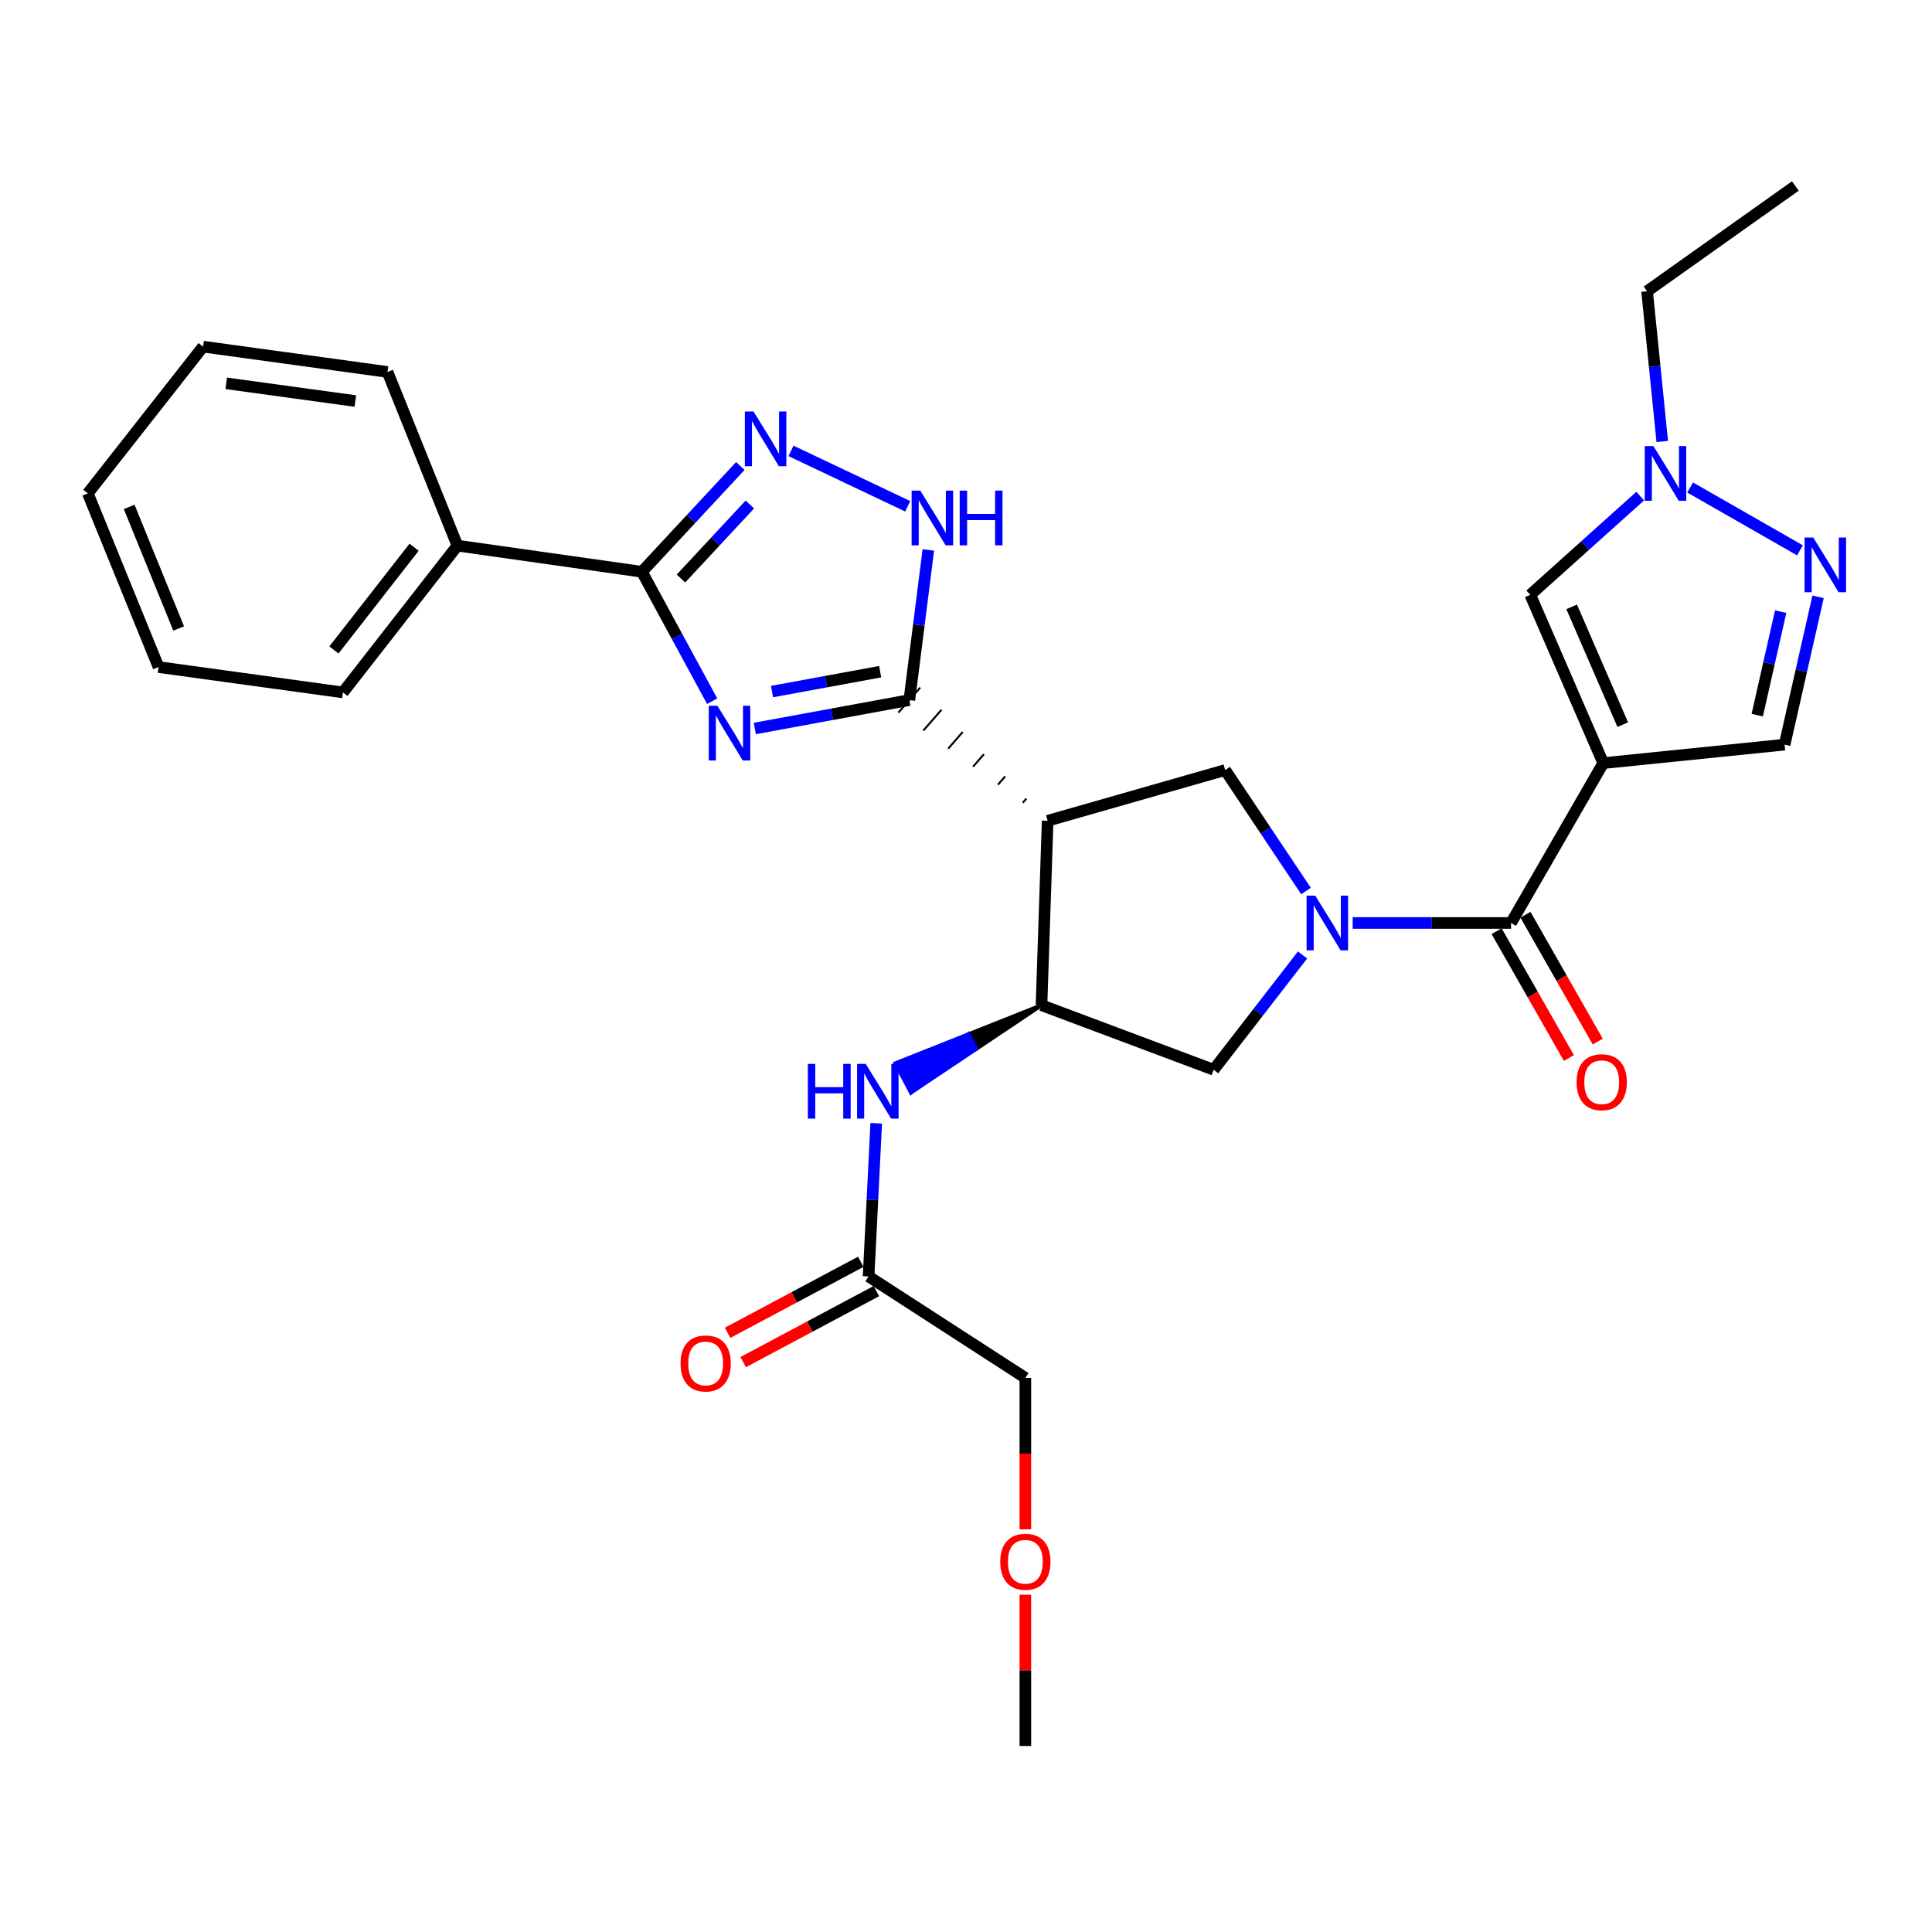 <?xml version='1.0' encoding='iso-8859-1'?>
<svg version='1.1' baseProfile='full'
              xmlns='http://www.w3.org/2000/svg'
                      xmlns:rdkit='http://www.rdkit.org/xml'
                      xmlns:xlink='http://www.w3.org/1999/xlink'
                  xml:space='preserve'
width='1000px' height='1000px' viewBox='0 0 1000 1000'>
<!-- END OF HEADER -->
<rect style='opacity:1.0;fill:#FFFFFF;stroke:none' width='1000' height='1000' x='0' y='0'> </rect>
<path class='bond-1' d='M 390.695,377.062 L 430.683,369.709' style='fill:none;fill-rule:evenodd;stroke:#0000FF;stroke-width:6px;stroke-linecap:butt;stroke-linejoin:miter;stroke-opacity:1' />
<path class='bond-1' d='M 430.683,369.709 L 470.671,362.356' style='fill:none;fill-rule:evenodd;stroke:#000000;stroke-width:6px;stroke-linecap:butt;stroke-linejoin:miter;stroke-opacity:1' />
<path class='bond-1' d='M 399.584,357.957 L 427.576,352.81' style='fill:none;fill-rule:evenodd;stroke:#0000FF;stroke-width:6px;stroke-linecap:butt;stroke-linejoin:miter;stroke-opacity:1' />
<path class='bond-1' d='M 427.576,352.81 L 455.567,347.663' style='fill:none;fill-rule:evenodd;stroke:#000000;stroke-width:6px;stroke-linecap:butt;stroke-linejoin:miter;stroke-opacity:1' />
<path class='bond-5' d='M 368.612,362.936 L 350.428,329.44' style='fill:none;fill-rule:evenodd;stroke:#0000FF;stroke-width:6px;stroke-linecap:butt;stroke-linejoin:miter;stroke-opacity:1' />
<path class='bond-5' d='M 350.428,329.44 L 332.245,295.945' style='fill:none;fill-rule:evenodd;stroke:#000000;stroke-width:6px;stroke-linecap:butt;stroke-linejoin:miter;stroke-opacity:1' />
<path class='bond-0' d='M 675.981,461.189 L 655.064,429.882' style='fill:none;fill-rule:evenodd;stroke:#0000FF;stroke-width:6px;stroke-linecap:butt;stroke-linejoin:miter;stroke-opacity:1' />
<path class='bond-0' d='M 655.064,429.882 L 634.147,398.574' style='fill:none;fill-rule:evenodd;stroke:#000000;stroke-width:6px;stroke-linecap:butt;stroke-linejoin:miter;stroke-opacity:1' />
<path class='bond-4' d='M 700.148,477.729 L 741.129,477.729' style='fill:none;fill-rule:evenodd;stroke:#0000FF;stroke-width:6px;stroke-linecap:butt;stroke-linejoin:miter;stroke-opacity:1' />
<path class='bond-4' d='M 741.129,477.729 L 782.11,477.729' style='fill:none;fill-rule:evenodd;stroke:#000000;stroke-width:6px;stroke-linecap:butt;stroke-linejoin:miter;stroke-opacity:1' />
<path class='bond-31' d='M 674.202,494.292 L 651.191,523.999' style='fill:none;fill-rule:evenodd;stroke:#0000FF;stroke-width:6px;stroke-linecap:butt;stroke-linejoin:miter;stroke-opacity:1' />
<path class='bond-31' d='M 651.191,523.999 L 628.18,553.706' style='fill:none;fill-rule:evenodd;stroke:#000000;stroke-width:6px;stroke-linecap:butt;stroke-linejoin:miter;stroke-opacity:1' />
<path class='bond-3' d='M 531.275,413.343 L 529.392,415.501' style='fill:none;fill-rule:evenodd;stroke:#000000;stroke-width:1.0px;stroke-linecap:butt;stroke-linejoin:miter;stroke-opacity:1' />
<path class='bond-3' d='M 520.284,401.851 L 516.518,406.166' style='fill:none;fill-rule:evenodd;stroke:#000000;stroke-width:1.0px;stroke-linecap:butt;stroke-linejoin:miter;stroke-opacity:1' />
<path class='bond-3' d='M 509.293,390.359 L 503.644,396.832' style='fill:none;fill-rule:evenodd;stroke:#000000;stroke-width:1.0px;stroke-linecap:butt;stroke-linejoin:miter;stroke-opacity:1' />
<path class='bond-3' d='M 498.302,378.867 L 490.77,387.498' style='fill:none;fill-rule:evenodd;stroke:#000000;stroke-width:1.0px;stroke-linecap:butt;stroke-linejoin:miter;stroke-opacity:1' />
<path class='bond-3' d='M 487.311,367.375 L 477.897,378.164' style='fill:none;fill-rule:evenodd;stroke:#000000;stroke-width:1.0px;stroke-linecap:butt;stroke-linejoin:miter;stroke-opacity:1' />
<path class='bond-3' d='M 476.32,355.883 L 465.023,368.829' style='fill:none;fill-rule:evenodd;stroke:#000000;stroke-width:1.0px;stroke-linecap:butt;stroke-linejoin:miter;stroke-opacity:1' />
<path class='bond-7' d='M 470.671,362.356 L 475.587,323.5' style='fill:none;fill-rule:evenodd;stroke:#000000;stroke-width:6px;stroke-linecap:butt;stroke-linejoin:miter;stroke-opacity:1' />
<path class='bond-7' d='M 475.587,323.5 L 480.503,284.644' style='fill:none;fill-rule:evenodd;stroke:#0000FF;stroke-width:6px;stroke-linecap:butt;stroke-linejoin:miter;stroke-opacity:1' />
<path class='bond-2' d='M 829.84,394.984 L 782.11,477.729' style='fill:none;fill-rule:evenodd;stroke:#000000;stroke-width:6px;stroke-linecap:butt;stroke-linejoin:miter;stroke-opacity:1' />
<path class='bond-11' d='M 829.84,394.984 L 792.057,307.877' style='fill:none;fill-rule:evenodd;stroke:#000000;stroke-width:6px;stroke-linecap:butt;stroke-linejoin:miter;stroke-opacity:1' />
<path class='bond-11' d='M 839.936,375.081 L 813.488,314.106' style='fill:none;fill-rule:evenodd;stroke:#000000;stroke-width:6px;stroke-linecap:butt;stroke-linejoin:miter;stroke-opacity:1' />
<path class='bond-14' d='M 829.84,394.984 L 923.705,385.429' style='fill:none;fill-rule:evenodd;stroke:#000000;stroke-width:6px;stroke-linecap:butt;stroke-linejoin:miter;stroke-opacity:1' />
<path class='bond-8' d='M 542.266,424.835 L 539.078,520.295' style='fill:none;fill-rule:evenodd;stroke:#000000;stroke-width:6px;stroke-linecap:butt;stroke-linejoin:miter;stroke-opacity:1' />
<path class='bond-9' d='M 542.266,424.835 L 634.147,398.574' style='fill:none;fill-rule:evenodd;stroke:#000000;stroke-width:6px;stroke-linecap:butt;stroke-linejoin:miter;stroke-opacity:1' />
<path class='bond-17' d='M 774.645,481.983 L 793.354,514.81' style='fill:none;fill-rule:evenodd;stroke:#000000;stroke-width:6px;stroke-linecap:butt;stroke-linejoin:miter;stroke-opacity:1' />
<path class='bond-17' d='M 793.354,514.81 L 812.062,547.637' style='fill:none;fill-rule:evenodd;stroke:#FF0000;stroke-width:6px;stroke-linecap:butt;stroke-linejoin:miter;stroke-opacity:1' />
<path class='bond-17' d='M 789.574,473.475 L 808.282,506.302' style='fill:none;fill-rule:evenodd;stroke:#000000;stroke-width:6px;stroke-linecap:butt;stroke-linejoin:miter;stroke-opacity:1' />
<path class='bond-17' d='M 808.282,506.302 L 826.991,539.13' style='fill:none;fill-rule:evenodd;stroke:#FF0000;stroke-width:6px;stroke-linecap:butt;stroke-linejoin:miter;stroke-opacity:1' />
<path class='bond-6' d='M 332.245,295.945 L 357.717,268.577' style='fill:none;fill-rule:evenodd;stroke:#000000;stroke-width:6px;stroke-linecap:butt;stroke-linejoin:miter;stroke-opacity:1' />
<path class='bond-6' d='M 357.717,268.577 L 383.19,241.21' style='fill:none;fill-rule:evenodd;stroke:#0000FF;stroke-width:6px;stroke-linecap:butt;stroke-linejoin:miter;stroke-opacity:1' />
<path class='bond-6' d='M 352.464,299.441 L 370.295,280.284' style='fill:none;fill-rule:evenodd;stroke:#000000;stroke-width:6px;stroke-linecap:butt;stroke-linejoin:miter;stroke-opacity:1' />
<path class='bond-6' d='M 370.295,280.284 L 388.126,261.127' style='fill:none;fill-rule:evenodd;stroke:#0000FF;stroke-width:6px;stroke-linecap:butt;stroke-linejoin:miter;stroke-opacity:1' />
<path class='bond-18' d='M 332.245,295.945 L 236.766,282.418' style='fill:none;fill-rule:evenodd;stroke:#000000;stroke-width:6px;stroke-linecap:butt;stroke-linejoin:miter;stroke-opacity:1' />
<path class='bond-30' d='M 409.408,233.377 L 469.829,262.051' style='fill:none;fill-rule:evenodd;stroke:#0000FF;stroke-width:6px;stroke-linecap:butt;stroke-linejoin:miter;stroke-opacity:1' />
<path class='bond-13' d='M 539.078,520.295 L 628.18,553.706' style='fill:none;fill-rule:evenodd;stroke:#000000;stroke-width:6px;stroke-linecap:butt;stroke-linejoin:miter;stroke-opacity:1' />
<path class='bond-15' d='M 539.078,520.295 L 501.285,535.311 L 505.283,542.916 Z' style='fill:#000000;fill-rule:evenodd;fill-opacity:1;stroke:#000000;stroke-width:2px;stroke-linecap:butt;stroke-linejoin:miter;stroke-opacity:1;' />
<path class='bond-15' d='M 501.285,535.311 L 471.488,565.536 L 463.492,550.327 Z' style='fill:#0000FF;fill-rule:evenodd;fill-opacity:1;stroke:#0000FF;stroke-width:2px;stroke-linecap:butt;stroke-linejoin:miter;stroke-opacity:1;' />
<path class='bond-15' d='M 501.285,535.311 L 505.283,542.916 L 471.488,565.536 Z' style='fill:#0000FF;fill-rule:evenodd;fill-opacity:1;stroke:#0000FF;stroke-width:2px;stroke-linecap:butt;stroke-linejoin:miter;stroke-opacity:1;' />
<path class='bond-10' d='M 941.036,308.911 L 932.37,347.17' style='fill:none;fill-rule:evenodd;stroke:#0000FF;stroke-width:6px;stroke-linecap:butt;stroke-linejoin:miter;stroke-opacity:1' />
<path class='bond-10' d='M 932.37,347.17 L 923.705,385.429' style='fill:none;fill-rule:evenodd;stroke:#000000;stroke-width:6px;stroke-linecap:butt;stroke-linejoin:miter;stroke-opacity:1' />
<path class='bond-10' d='M 921.678,316.593 L 915.612,343.374' style='fill:none;fill-rule:evenodd;stroke:#0000FF;stroke-width:6px;stroke-linecap:butt;stroke-linejoin:miter;stroke-opacity:1' />
<path class='bond-10' d='M 915.612,343.374 L 909.547,370.156' style='fill:none;fill-rule:evenodd;stroke:#000000;stroke-width:6px;stroke-linecap:butt;stroke-linejoin:miter;stroke-opacity:1' />
<path class='bond-33' d='M 931.66,284.857 L 874.802,252.327' style='fill:none;fill-rule:evenodd;stroke:#0000FF;stroke-width:6px;stroke-linecap:butt;stroke-linejoin:miter;stroke-opacity:1' />
<path class='bond-12' d='M 792.057,307.877 L 820.511,282.333' style='fill:none;fill-rule:evenodd;stroke:#000000;stroke-width:6px;stroke-linecap:butt;stroke-linejoin:miter;stroke-opacity:1' />
<path class='bond-12' d='M 820.511,282.333 L 848.966,256.789' style='fill:none;fill-rule:evenodd;stroke:#0000FF;stroke-width:6px;stroke-linecap:butt;stroke-linejoin:miter;stroke-opacity:1' />
<path class='bond-20' d='M 860.385,228.507 L 856.453,189.633' style='fill:none;fill-rule:evenodd;stroke:#0000FF;stroke-width:6px;stroke-linecap:butt;stroke-linejoin:miter;stroke-opacity:1' />
<path class='bond-20' d='M 856.453,189.633 L 852.521,150.76' style='fill:none;fill-rule:evenodd;stroke:#000000;stroke-width:6px;stroke-linecap:butt;stroke-linejoin:miter;stroke-opacity:1' />
<path class='bond-16' d='M 453.531,581.396 L 451.553,621.042' style='fill:none;fill-rule:evenodd;stroke:#0000FF;stroke-width:6px;stroke-linecap:butt;stroke-linejoin:miter;stroke-opacity:1' />
<path class='bond-16' d='M 451.553,621.042 L 449.575,660.688' style='fill:none;fill-rule:evenodd;stroke:#000000;stroke-width:6px;stroke-linecap:butt;stroke-linejoin:miter;stroke-opacity:1' />
<path class='bond-19' d='M 445.533,653.106 L 411.063,671.481' style='fill:none;fill-rule:evenodd;stroke:#000000;stroke-width:6px;stroke-linecap:butt;stroke-linejoin:miter;stroke-opacity:1' />
<path class='bond-19' d='M 411.063,671.481 L 376.593,689.855' style='fill:none;fill-rule:evenodd;stroke:#FF0000;stroke-width:6px;stroke-linecap:butt;stroke-linejoin:miter;stroke-opacity:1' />
<path class='bond-19' d='M 453.616,668.269 L 419.146,686.644' style='fill:none;fill-rule:evenodd;stroke:#000000;stroke-width:6px;stroke-linecap:butt;stroke-linejoin:miter;stroke-opacity:1' />
<path class='bond-19' d='M 419.146,686.644 L 384.676,705.018' style='fill:none;fill-rule:evenodd;stroke:#FF0000;stroke-width:6px;stroke-linecap:butt;stroke-linejoin:miter;stroke-opacity:1' />
<path class='bond-21' d='M 449.575,660.688 L 530.725,713.2' style='fill:none;fill-rule:evenodd;stroke:#000000;stroke-width:6px;stroke-linecap:butt;stroke-linejoin:miter;stroke-opacity:1' />
<path class='bond-23' d='M 236.766,282.418 L 177.495,358.395' style='fill:none;fill-rule:evenodd;stroke:#000000;stroke-width:6px;stroke-linecap:butt;stroke-linejoin:miter;stroke-opacity:1' />
<path class='bond-23' d='M 214.327,283.246 L 172.838,336.429' style='fill:none;fill-rule:evenodd;stroke:#000000;stroke-width:6px;stroke-linecap:butt;stroke-linejoin:miter;stroke-opacity:1' />
<path class='bond-24' d='M 236.766,282.418 L 200.577,192.523' style='fill:none;fill-rule:evenodd;stroke:#000000;stroke-width:6px;stroke-linecap:butt;stroke-linejoin:miter;stroke-opacity:1' />
<path class='bond-26' d='M 852.521,150.76 L 929.271,96.271' style='fill:none;fill-rule:evenodd;stroke:#000000;stroke-width:6px;stroke-linecap:butt;stroke-linejoin:miter;stroke-opacity:1' />
<path class='bond-22' d='M 530.725,713.2 L 530.725,752.391' style='fill:none;fill-rule:evenodd;stroke:#000000;stroke-width:6px;stroke-linecap:butt;stroke-linejoin:miter;stroke-opacity:1' />
<path class='bond-22' d='M 530.725,752.391 L 530.725,791.581' style='fill:none;fill-rule:evenodd;stroke:#FF0000;stroke-width:6px;stroke-linecap:butt;stroke-linejoin:miter;stroke-opacity:1' />
<path class='bond-25' d='M 530.725,825.425 L 530.725,864.577' style='fill:none;fill-rule:evenodd;stroke:#FF0000;stroke-width:6px;stroke-linecap:butt;stroke-linejoin:miter;stroke-opacity:1' />
<path class='bond-25' d='M 530.725,864.577 L 530.725,903.729' style='fill:none;fill-rule:evenodd;stroke:#000000;stroke-width:6px;stroke-linecap:butt;stroke-linejoin:miter;stroke-opacity:1' />
<path class='bond-28' d='M 177.495,358.395 L 82.054,345.269' style='fill:none;fill-rule:evenodd;stroke:#000000;stroke-width:6px;stroke-linecap:butt;stroke-linejoin:miter;stroke-opacity:1' />
<path class='bond-27' d='M 200.577,192.523 L 105.117,179.417' style='fill:none;fill-rule:evenodd;stroke:#000000;stroke-width:6px;stroke-linecap:butt;stroke-linejoin:miter;stroke-opacity:1' />
<path class='bond-27' d='M 183.921,207.581 L 117.099,198.406' style='fill:none;fill-rule:evenodd;stroke:#000000;stroke-width:6px;stroke-linecap:butt;stroke-linejoin:miter;stroke-opacity:1' />
<path class='bond-29' d='M 105.117,179.417 L 45.455,255.365' style='fill:none;fill-rule:evenodd;stroke:#000000;stroke-width:6px;stroke-linecap:butt;stroke-linejoin:miter;stroke-opacity:1' />
<path class='bond-32' d='M 82.054,345.269 L 45.455,255.365' style='fill:none;fill-rule:evenodd;stroke:#000000;stroke-width:6px;stroke-linecap:butt;stroke-linejoin:miter;stroke-opacity:1' />
<path class='bond-32' d='M 92.479,325.305 L 66.859,262.372' style='fill:none;fill-rule:evenodd;stroke:#000000;stroke-width:6px;stroke-linecap:butt;stroke-linejoin:miter;stroke-opacity:1' />
<path  class='atom-0' d='M 371.328 365.312
L 380.608 380.312
Q 381.528 381.792, 383.008 384.472
Q 384.488 387.152, 384.568 387.312
L 384.568 365.312
L 388.328 365.312
L 388.328 393.632
L 384.448 393.632
L 374.488 377.232
Q 373.328 375.312, 372.088 373.112
Q 370.888 370.912, 370.528 370.232
L 370.528 393.632
L 366.848 393.632
L 366.848 365.312
L 371.328 365.312
' fill='#0000FF'/>
<path  class='atom-1' d='M 680.771 463.569
L 690.051 478.569
Q 690.971 480.049, 692.451 482.729
Q 693.931 485.409, 694.011 485.569
L 694.011 463.569
L 697.771 463.569
L 697.771 491.889
L 693.891 491.889
L 683.931 475.489
Q 682.771 473.569, 681.531 471.369
Q 680.331 469.169, 679.971 468.489
L 679.971 491.889
L 676.291 491.889
L 676.291 463.569
L 680.771 463.569
' fill='#0000FF'/>
<path  class='atom-7' d='M 390.019 212.987
L 399.299 227.987
Q 400.219 229.467, 401.699 232.147
Q 403.179 234.827, 403.259 234.987
L 403.259 212.987
L 407.019 212.987
L 407.019 241.307
L 403.139 241.307
L 393.179 224.907
Q 392.019 222.987, 390.779 220.787
Q 389.579 218.587, 389.219 217.907
L 389.219 241.307
L 385.539 241.307
L 385.539 212.987
L 390.019 212.987
' fill='#0000FF'/>
<path  class='atom-8' d='M 476.334 253.949
L 485.614 268.949
Q 486.534 270.429, 488.014 273.109
Q 489.494 275.789, 489.574 275.949
L 489.574 253.949
L 493.334 253.949
L 493.334 282.269
L 489.454 282.269
L 479.494 265.869
Q 478.334 263.949, 477.094 261.749
Q 475.894 259.549, 475.534 258.869
L 475.534 282.269
L 471.854 282.269
L 471.854 253.949
L 476.334 253.949
' fill='#0000FF'/>
<path  class='atom-8' d='M 496.734 253.949
L 500.574 253.949
L 500.574 265.989
L 515.054 265.989
L 515.054 253.949
L 518.894 253.949
L 518.894 282.269
L 515.054 282.269
L 515.054 269.189
L 500.574 269.189
L 500.574 282.269
L 496.734 282.269
L 496.734 253.949
' fill='#0000FF'/>
<path  class='atom-11' d='M 938.523 278.205
L 947.803 293.205
Q 948.723 294.685, 950.203 297.365
Q 951.683 300.045, 951.763 300.205
L 951.763 278.205
L 955.523 278.205
L 955.523 306.525
L 951.643 306.525
L 941.683 290.125
Q 940.523 288.205, 939.283 286.005
Q 938.083 283.805, 937.723 283.125
L 937.723 306.525
L 934.043 306.525
L 934.043 278.205
L 938.523 278.205
' fill='#0000FF'/>
<path  class='atom-13' d='M 855.797 230.876
L 865.077 245.876
Q 865.997 247.356, 867.477 250.036
Q 868.957 252.716, 869.037 252.876
L 869.037 230.876
L 872.797 230.876
L 872.797 259.196
L 868.917 259.196
L 858.957 242.796
Q 857.797 240.876, 856.557 238.676
Q 855.357 236.476, 854.997 235.796
L 854.997 259.196
L 851.317 259.196
L 851.317 230.876
L 855.797 230.876
' fill='#0000FF'/>
<path  class='atom-16' d='M 418.137 550.676
L 421.977 550.676
L 421.977 562.716
L 436.457 562.716
L 436.457 550.676
L 440.297 550.676
L 440.297 578.996
L 436.457 578.996
L 436.457 565.916
L 421.977 565.916
L 421.977 578.996
L 418.137 578.996
L 418.137 550.676
' fill='#0000FF'/>
<path  class='atom-16' d='M 448.097 550.676
L 457.377 565.676
Q 458.297 567.156, 459.777 569.836
Q 461.257 572.516, 461.337 572.676
L 461.337 550.676
L 465.097 550.676
L 465.097 578.996
L 461.217 578.996
L 451.257 562.596
Q 450.097 560.676, 448.857 558.476
Q 447.657 556.276, 447.297 555.596
L 447.297 578.996
L 443.617 578.996
L 443.617 550.676
L 448.097 550.676
' fill='#0000FF'/>
<path  class='atom-18' d='M 816.038 560.153
Q 816.038 553.353, 819.398 549.553
Q 822.758 545.753, 829.038 545.753
Q 835.318 545.753, 838.678 549.553
Q 842.038 553.353, 842.038 560.153
Q 842.038 567.033, 838.638 570.953
Q 835.238 574.833, 829.038 574.833
Q 822.798 574.833, 819.398 570.953
Q 816.038 567.073, 816.038 560.153
M 829.038 571.633
Q 833.358 571.633, 835.678 568.753
Q 838.038 565.833, 838.038 560.153
Q 838.038 554.593, 835.678 551.793
Q 833.358 548.953, 829.038 548.953
Q 824.718 548.953, 822.358 551.753
Q 820.038 554.553, 820.038 560.153
Q 820.038 565.873, 822.358 568.753
Q 824.718 571.633, 829.038 571.633
' fill='#FF0000'/>
<path  class='atom-20' d='M 352.245 705.72
Q 352.245 698.92, 355.605 695.12
Q 358.965 691.32, 365.245 691.32
Q 371.525 691.32, 374.885 695.12
Q 378.245 698.92, 378.245 705.72
Q 378.245 712.6, 374.845 716.52
Q 371.445 720.4, 365.245 720.4
Q 359.005 720.4, 355.605 716.52
Q 352.245 712.64, 352.245 705.72
M 365.245 717.2
Q 369.565 717.2, 371.885 714.32
Q 374.245 711.4, 374.245 705.72
Q 374.245 700.16, 371.885 697.36
Q 369.565 694.52, 365.245 694.52
Q 360.925 694.52, 358.565 697.32
Q 356.245 700.12, 356.245 705.72
Q 356.245 711.44, 358.565 714.32
Q 360.925 717.2, 365.245 717.2
' fill='#FF0000'/>
<path  class='atom-23' d='M 517.725 808.358
Q 517.725 801.558, 521.085 797.758
Q 524.445 793.958, 530.725 793.958
Q 537.005 793.958, 540.365 797.758
Q 543.725 801.558, 543.725 808.358
Q 543.725 815.238, 540.325 819.158
Q 536.925 823.038, 530.725 823.038
Q 524.485 823.038, 521.085 819.158
Q 517.725 815.278, 517.725 808.358
M 530.725 819.838
Q 535.045 819.838, 537.365 816.958
Q 539.725 814.038, 539.725 808.358
Q 539.725 802.798, 537.365 799.998
Q 535.045 797.158, 530.725 797.158
Q 526.405 797.158, 524.045 799.958
Q 521.725 802.758, 521.725 808.358
Q 521.725 814.078, 524.045 816.958
Q 526.405 819.838, 530.725 819.838
' fill='#FF0000'/>
</svg>
